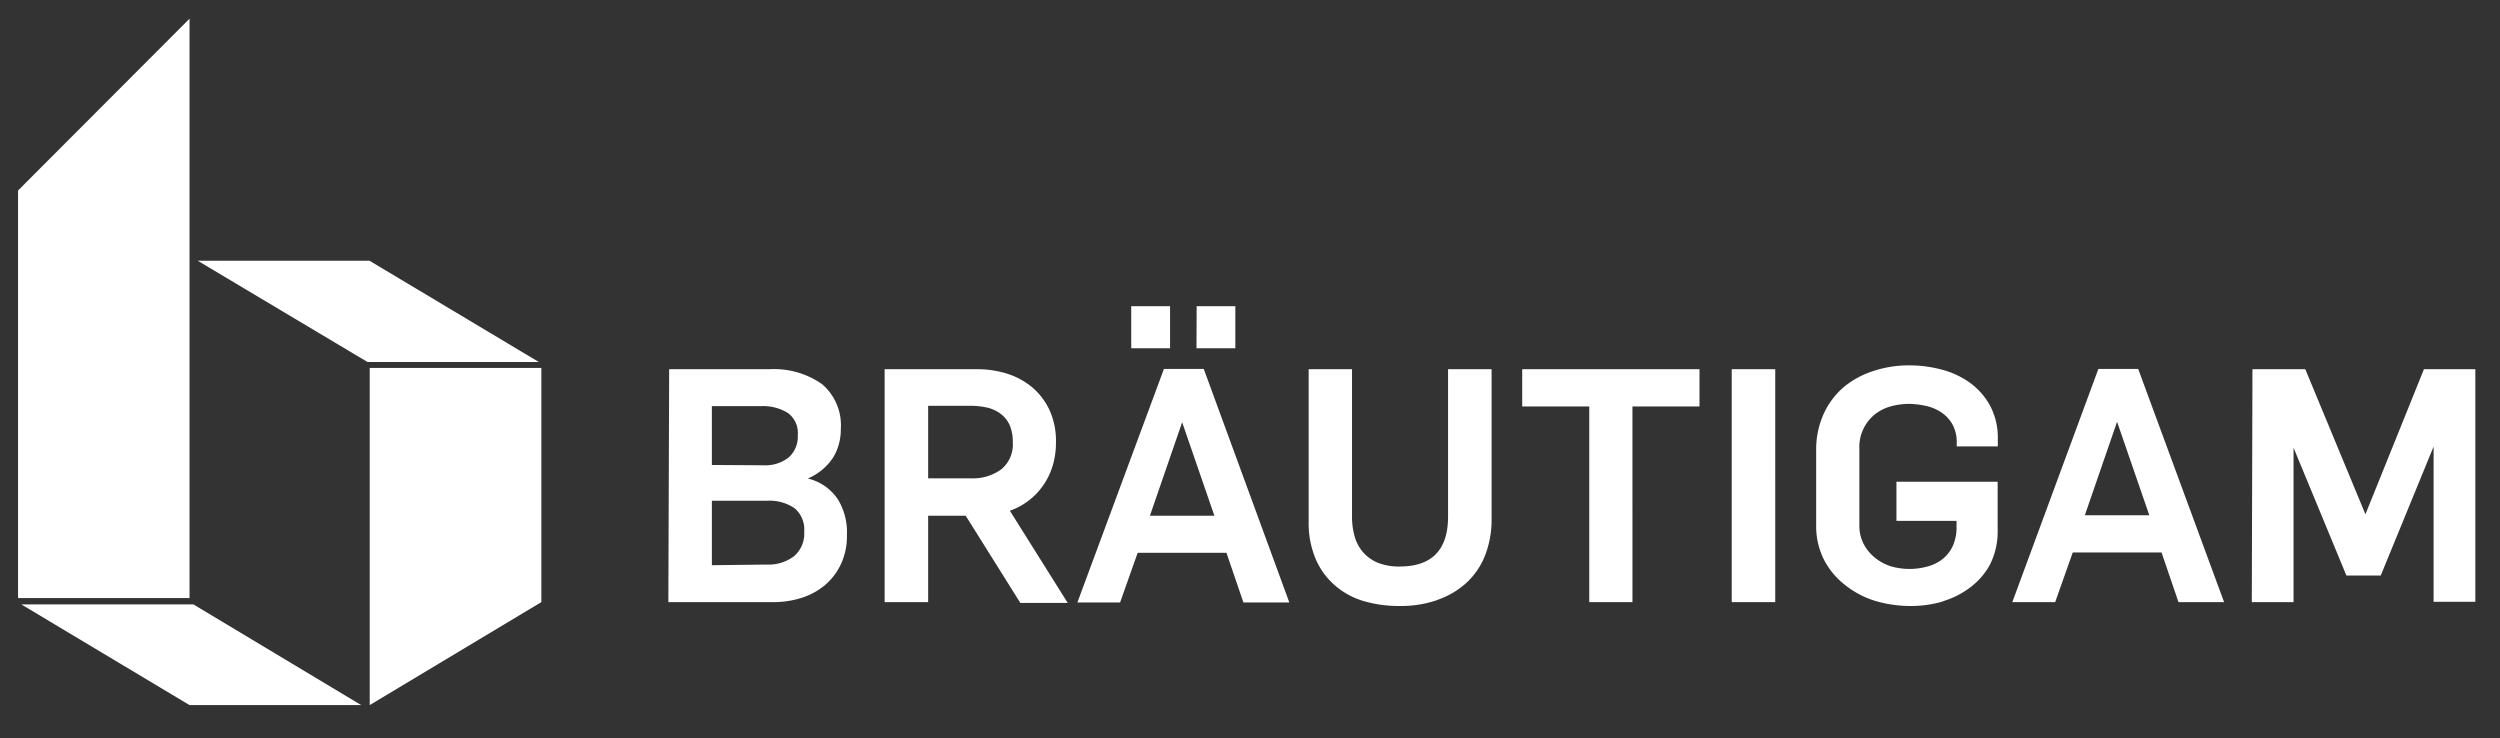 <svg id="Ebene_1" data-name="Ebene 1" xmlns="http://www.w3.org/2000/svg" viewBox="0 0 155.12 45.79"><rect x="0" y="0" width="155.12" height="45.79" fill="#333333" stroke="none"/><defs><style>.cls-1{fill:#fff;}</style></defs><title>Zeichenfläche 1</title><path class="cls-1" d="M139.72,37.36h2.59V27.78h0l3.28,7.93h2.13l3.28-8h0v9.63h2.59V22.91H150.4l-3.63,9h0l-3.73-9h-3.28Zm-14.86,0h2.66l1.09-3.08h5.51l1.05,3.08H138l-5.33-14.47h-2.47Zm4.5-5.39,2-5.8h0l2,5.8Zm-8.82,5.34a5.3,5.3,0,0,0,1.73-.88A4.33,4.33,0,0,0,123.49,35a4.57,4.57,0,0,0,.46-2.11v-3h-6.28v2.43h3.73v.34a2.83,2.83,0,0,1-.23,1.21,2.22,2.22,0,0,1-.63.81,2.51,2.51,0,0,1-.91.46,4.18,4.18,0,0,1-2.3,0,3,3,0,0,1-1-.54,2.7,2.7,0,0,1-.7-.86,2.47,2.47,0,0,1-.26-1.16V27.86a2.6,2.6,0,0,1,1-2.18,2.81,2.81,0,0,1,1-.48,4.32,4.32,0,0,1,1.06-.14,4.92,4.92,0,0,1,1,.11,2.83,2.83,0,0,1,1,.4,2.23,2.23,0,0,1,.71.75,2.29,2.29,0,0,1,.27,1.18v.2h2.55v-.45a4.24,4.24,0,0,0-.48-2.08,4.29,4.29,0,0,0-1.25-1.42,5.29,5.29,0,0,0-1.76-.82,7.88,7.88,0,0,0-2-.26,6.94,6.94,0,0,0-2.23.35,5.48,5.48,0,0,0-1.84,1,4.83,4.83,0,0,0-1.25,1.67,5.39,5.39,0,0,0-.46,2.27v4.62a4.6,4.6,0,0,0,.48,2.14,4.72,4.72,0,0,0,1.29,1.56,5.67,5.67,0,0,0,1.88,1,7.65,7.65,0,0,0,2.24.32,6.91,6.91,0,0,0,2-.29m-13.13.05h2.7V22.91h-2.7Zm-8.84,0h2.68V25.22h4.16V22.91h-11v2.31h4.16Zm-9.42-.14a5.1,5.1,0,0,0,1.79-1.05,4.61,4.61,0,0,0,1.16-1.69,6.11,6.11,0,0,0,.41-2.3V22.91h-2.7v9.14q0,3.1-3,3.1a3.49,3.49,0,0,1-1.35-.23,2.47,2.47,0,0,1-.92-.65,2.51,2.51,0,0,1-.53-1,4.47,4.47,0,0,1-.16-1.24V22.91H81.2v9.47a5.74,5.74,0,0,0,.42,2.27,4.52,4.52,0,0,0,1.16,1.63,4.76,4.76,0,0,0,1.78,1,7.73,7.73,0,0,0,2.3.32,6.93,6.93,0,0,0,2.3-.36m-22.31.14H69.5l1.09-3.08h5.51l1.05,3.08H80L74.69,22.89H72.22ZM71.35,32l2-5.8h0l2,5.8ZM70.19,21.61H72.6V19H70.19Zm4.05,0h2.41V19H74.25ZM54.89,37.36h2.7V32h2.33l3.39,5.41h2.94l-3.59-5.72a4.19,4.19,0,0,0,1.27-.71,4.27,4.27,0,0,0,1.42-2.2,4.94,4.94,0,0,0,.17-1.29,4.66,4.66,0,0,0-.38-2,4.11,4.11,0,0,0-1.05-1.42,4.53,4.53,0,0,0-1.56-.87,6.05,6.05,0,0,0-1.91-.29H54.89Zm2.7-7.68v-4.5h2.66a4.6,4.6,0,0,1,1,.11,2.23,2.23,0,0,1,.83.38,1.82,1.82,0,0,1,.56.69,2.5,2.5,0,0,1,.2,1.07,2,2,0,0,1-.71,1.69,3,3,0,0,1-1.89.56ZM41.47,37.36H48a5.67,5.67,0,0,0,1.72-.26,4.23,4.23,0,0,0,1.46-.79,3.86,3.86,0,0,0,1-1.31,4.09,4.09,0,0,0,.37-1.79A3.94,3.94,0,0,0,52,31a3.1,3.1,0,0,0-1.88-1.31v0a3.51,3.51,0,0,0,1.58-1.31,3.35,3.35,0,0,0,.47-1.75A3.35,3.35,0,0,0,51,23.83a5.2,5.2,0,0,0-3.28-.92h-6.2Zm2.7-2.29v-4h3.41a2.77,2.77,0,0,1,1.73.47A1.74,1.74,0,0,1,49.9,33a1.84,1.84,0,0,1-.63,1.51,2.63,2.63,0,0,1-1.72.52Zm0-6.22V25.2h3.06a2.92,2.92,0,0,1,1.65.42A1.53,1.53,0,0,1,49.5,27a1.73,1.73,0,0,1-.56,1.38,2.35,2.35,0,0,1-1.59.49Z"/><path class="cls-1" d="M22.94,22.83V43.75l10.65-6.39V22.83ZM12.27,16.18,22.8,22.46H33.43l-10.5-6.28Z"/><path class="cls-1" d="M1.32,37.5l10.44,6.25H22.41L12,37.5ZM11.76,1.16,1.12,11.82V37.11H11.76Z"/></svg>